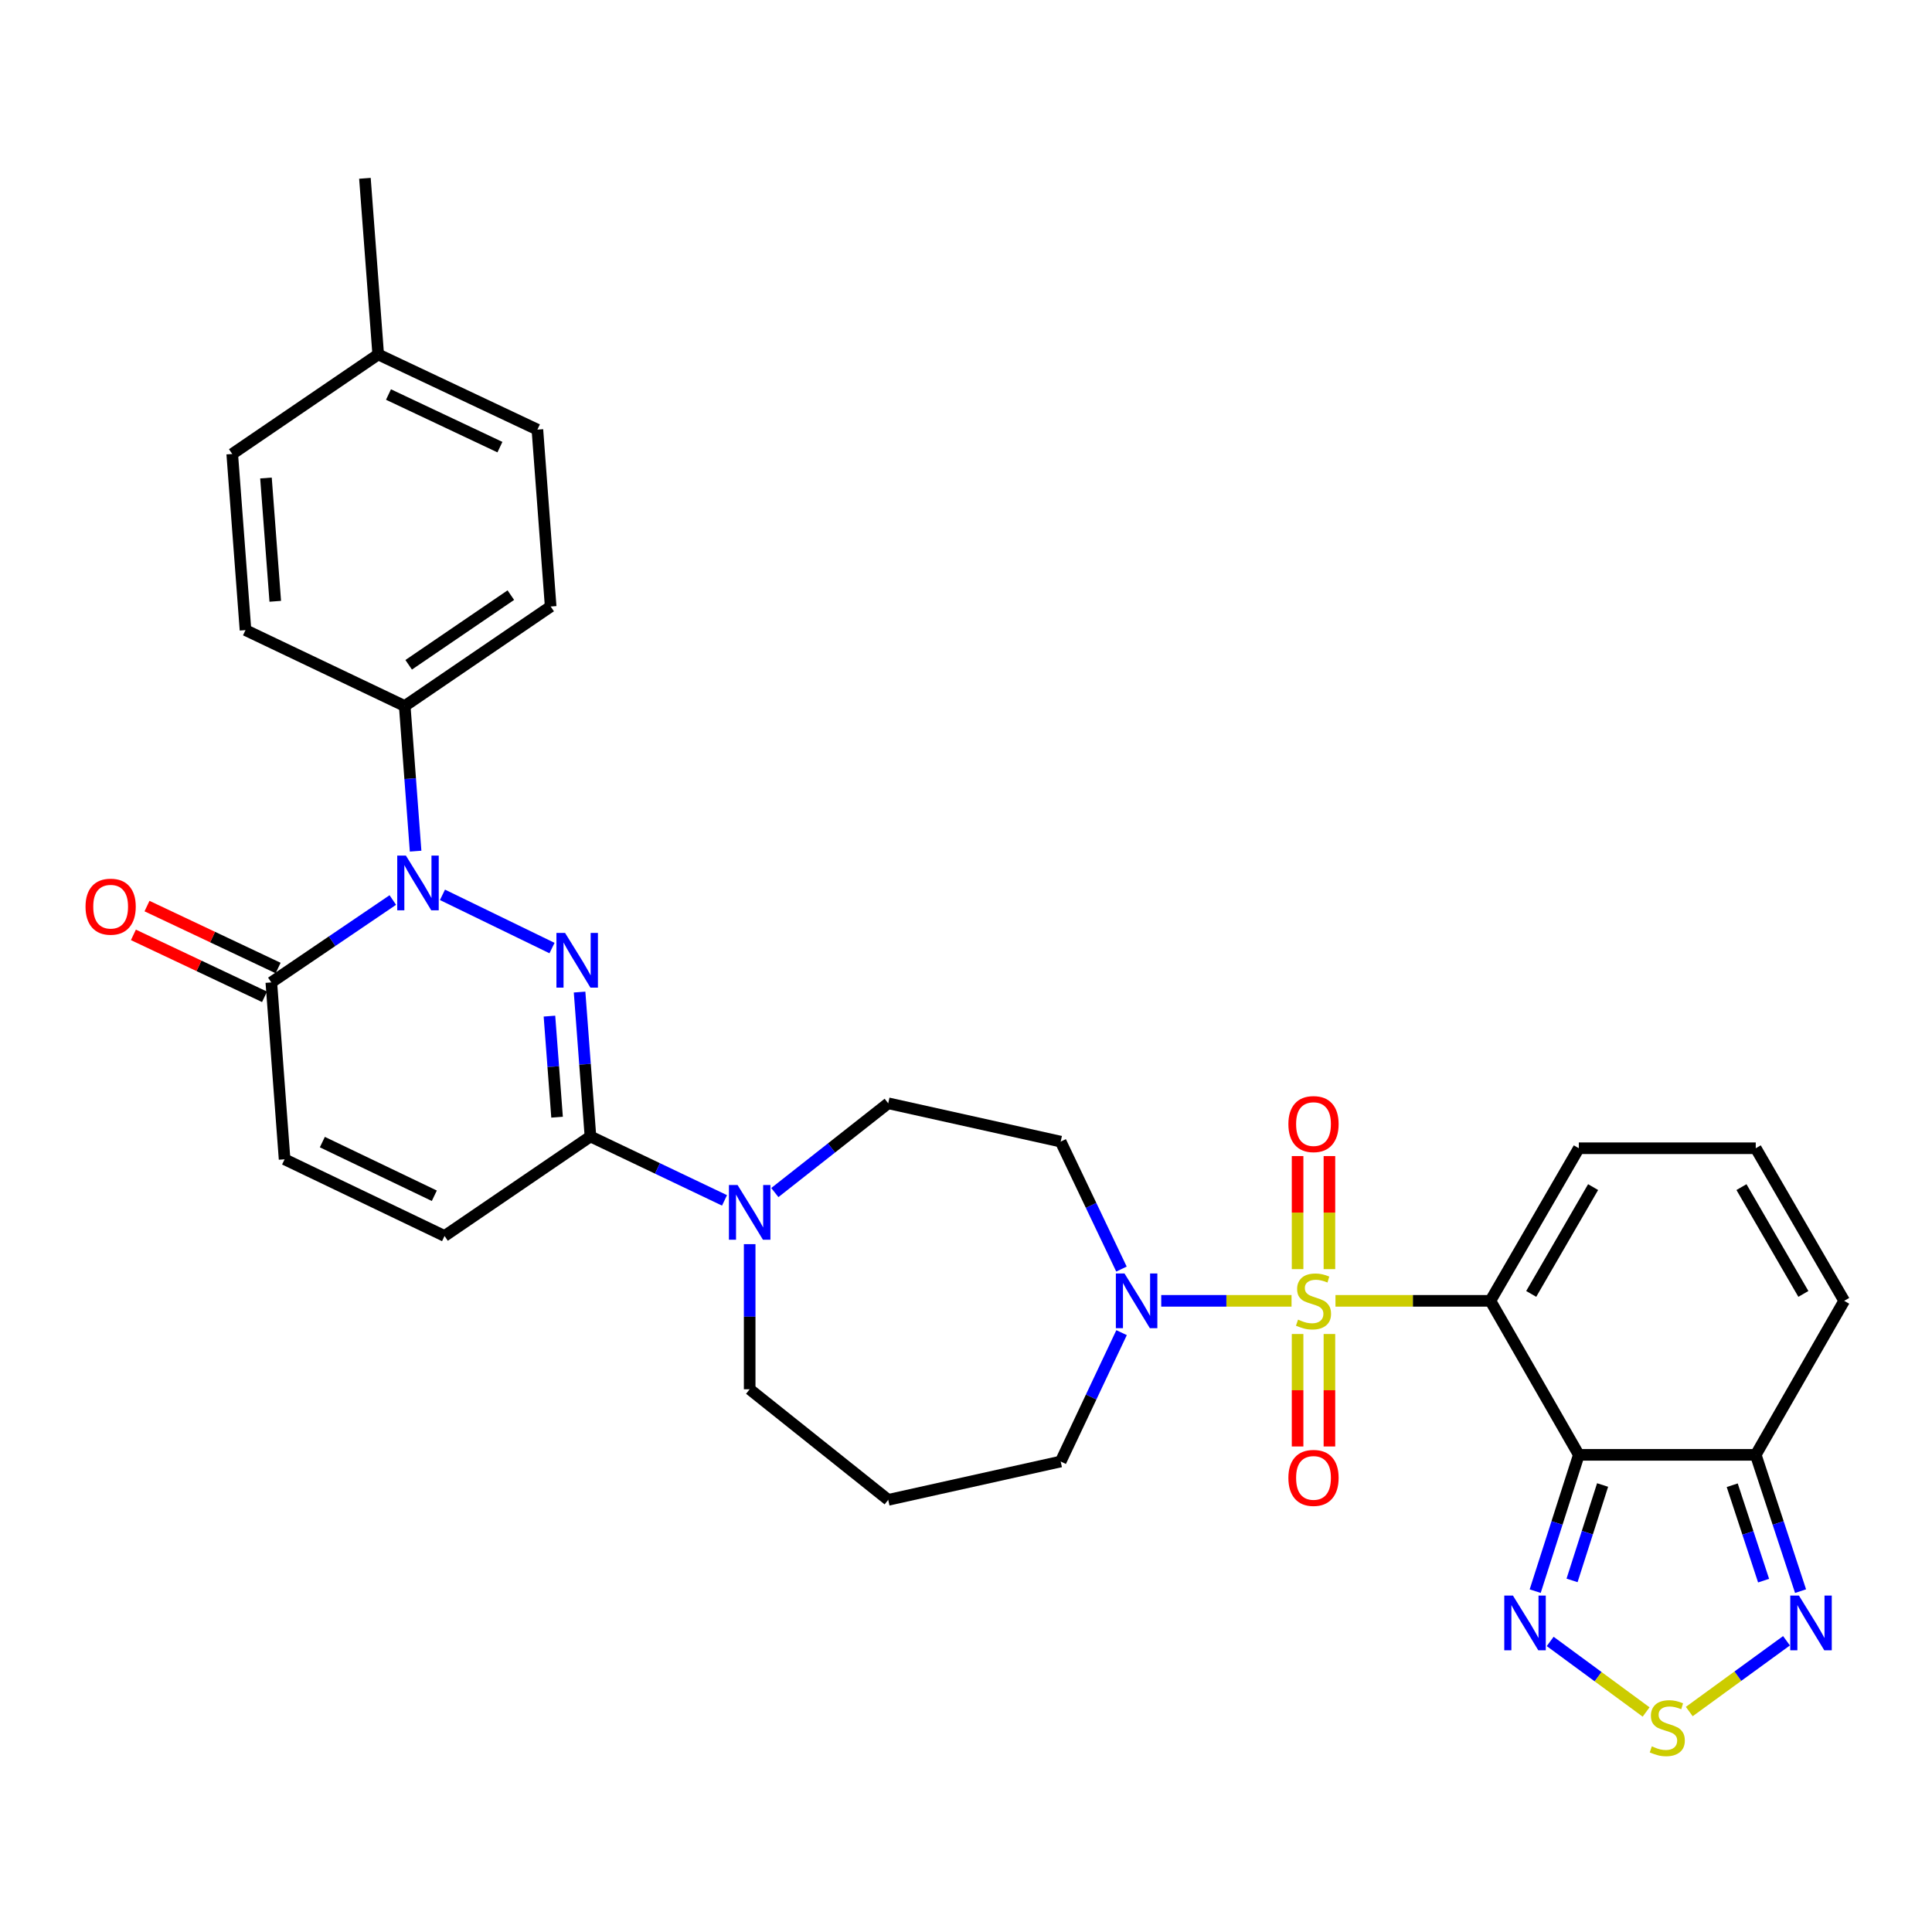 <?xml version='1.0' encoding='iso-8859-1'?>
<svg version='1.1' baseProfile='full'
              xmlns='http://www.w3.org/2000/svg'
                      xmlns:rdkit='http://www.rdkit.org/xml'
                      xmlns:xlink='http://www.w3.org/1999/xlink'
                  xml:space='preserve'
width='1000px' height='1000px' viewBox='0 0 1000 1000'>
<!-- END OF HEADER -->
<rect style='opacity:1.0;fill:#FFFFFF;stroke:none' width='1000' height='1000' x='0' y='0'> </rect>
<path class='bond-0' d='M 691.237,673.313 L 731.333,673.313' style='fill:none;fill-rule:evenodd;stroke:#CCCC00;stroke-width:6px;stroke-linecap:butt;stroke-linejoin:miter;stroke-opacity:1' />
<path class='bond-0' d='M 731.333,673.313 L 771.43,673.313' style='fill:none;fill-rule:evenodd;stroke:#000000;stroke-width:6px;stroke-linecap:butt;stroke-linejoin:miter;stroke-opacity:1' />
<path class='bond-5' d='M 668.498,673.313 L 634.774,673.313' style='fill:none;fill-rule:evenodd;stroke:#CCCC00;stroke-width:6px;stroke-linecap:butt;stroke-linejoin:miter;stroke-opacity:1' />
<path class='bond-5' d='M 634.774,673.313 L 601.05,673.313' style='fill:none;fill-rule:evenodd;stroke:#0000FF;stroke-width:6px;stroke-linecap:butt;stroke-linejoin:miter;stroke-opacity:1' />
<path class='bond-15' d='M 671.627,690.482 L 671.627,719.589' style='fill:none;fill-rule:evenodd;stroke:#CCCC00;stroke-width:6px;stroke-linecap:butt;stroke-linejoin:miter;stroke-opacity:1' />
<path class='bond-15' d='M 671.627,719.589 L 671.627,748.696' style='fill:none;fill-rule:evenodd;stroke:#FF0000;stroke-width:6px;stroke-linecap:butt;stroke-linejoin:miter;stroke-opacity:1' />
<path class='bond-15' d='M 688.108,690.482 L 688.108,719.589' style='fill:none;fill-rule:evenodd;stroke:#CCCC00;stroke-width:6px;stroke-linecap:butt;stroke-linejoin:miter;stroke-opacity:1' />
<path class='bond-15' d='M 688.108,719.589 L 688.108,748.696' style='fill:none;fill-rule:evenodd;stroke:#FF0000;stroke-width:6px;stroke-linecap:butt;stroke-linejoin:miter;stroke-opacity:1' />
<path class='bond-16' d='M 688.108,656.904 L 688.108,627.642' style='fill:none;fill-rule:evenodd;stroke:#CCCC00;stroke-width:6px;stroke-linecap:butt;stroke-linejoin:miter;stroke-opacity:1' />
<path class='bond-16' d='M 688.108,627.642 L 688.108,598.381' style='fill:none;fill-rule:evenodd;stroke:#FF0000;stroke-width:6px;stroke-linecap:butt;stroke-linejoin:miter;stroke-opacity:1' />
<path class='bond-16' d='M 671.627,656.904 L 671.627,627.642' style='fill:none;fill-rule:evenodd;stroke:#CCCC00;stroke-width:6px;stroke-linecap:butt;stroke-linejoin:miter;stroke-opacity:1' />
<path class='bond-16' d='M 671.627,627.642 L 671.627,598.381' style='fill:none;fill-rule:evenodd;stroke:#FF0000;stroke-width:6px;stroke-linecap:butt;stroke-linejoin:miter;stroke-opacity:1' />
<path class='bond-1' d='M 771.43,673.313 L 817.193,753.027' style='fill:none;fill-rule:evenodd;stroke:#000000;stroke-width:6px;stroke-linecap:butt;stroke-linejoin:miter;stroke-opacity:1' />
<path class='bond-14' d='M 771.43,673.313 L 817.193,594.332' style='fill:none;fill-rule:evenodd;stroke:#000000;stroke-width:6px;stroke-linecap:butt;stroke-linejoin:miter;stroke-opacity:1' />
<path class='bond-14' d='M 792.555,669.729 L 824.589,614.441' style='fill:none;fill-rule:evenodd;stroke:#000000;stroke-width:6px;stroke-linecap:butt;stroke-linejoin:miter;stroke-opacity:1' />
<path class='bond-6' d='M 817.193,753.027 L 805.902,788.302' style='fill:none;fill-rule:evenodd;stroke:#000000;stroke-width:6px;stroke-linecap:butt;stroke-linejoin:miter;stroke-opacity:1' />
<path class='bond-6' d='M 805.902,788.302 L 794.612,823.577' style='fill:none;fill-rule:evenodd;stroke:#0000FF;stroke-width:6px;stroke-linecap:butt;stroke-linejoin:miter;stroke-opacity:1' />
<path class='bond-6' d='M 829.502,768.634 L 821.599,793.326' style='fill:none;fill-rule:evenodd;stroke:#000000;stroke-width:6px;stroke-linecap:butt;stroke-linejoin:miter;stroke-opacity:1' />
<path class='bond-6' d='M 821.599,793.326 L 813.696,818.019' style='fill:none;fill-rule:evenodd;stroke:#0000FF;stroke-width:6px;stroke-linecap:butt;stroke-linejoin:miter;stroke-opacity:1' />
<path class='bond-7' d='M 817.193,753.027 L 908.773,753.027' style='fill:none;fill-rule:evenodd;stroke:#000000;stroke-width:6px;stroke-linecap:butt;stroke-linejoin:miter;stroke-opacity:1' />
<path class='bond-2' d='M 299.987,513.493 L 302.801,550.863' style='fill:none;fill-rule:evenodd;stroke:#0000FF;stroke-width:6px;stroke-linecap:butt;stroke-linejoin:miter;stroke-opacity:1' />
<path class='bond-2' d='M 302.801,550.863 L 305.615,588.233' style='fill:none;fill-rule:evenodd;stroke:#000000;stroke-width:6px;stroke-linecap:butt;stroke-linejoin:miter;stroke-opacity:1' />
<path class='bond-2' d='M 284.396,525.941 L 286.366,552.101' style='fill:none;fill-rule:evenodd;stroke:#0000FF;stroke-width:6px;stroke-linecap:butt;stroke-linejoin:miter;stroke-opacity:1' />
<path class='bond-2' d='M 286.366,552.101 L 288.336,578.26' style='fill:none;fill-rule:evenodd;stroke:#000000;stroke-width:6px;stroke-linecap:butt;stroke-linejoin:miter;stroke-opacity:1' />
<path class='bond-3' d='M 285.718,490.715 L 229.019,463.162' style='fill:none;fill-rule:evenodd;stroke:#0000FF;stroke-width:6px;stroke-linecap:butt;stroke-linejoin:miter;stroke-opacity:1' />
<path class='bond-17' d='M 215.117,440.551 L 212.301,402.993' style='fill:none;fill-rule:evenodd;stroke:#0000FF;stroke-width:6px;stroke-linecap:butt;stroke-linejoin:miter;stroke-opacity:1' />
<path class='bond-17' d='M 212.301,402.993 L 209.484,365.435' style='fill:none;fill-rule:evenodd;stroke:#000000;stroke-width:6px;stroke-linecap:butt;stroke-linejoin:miter;stroke-opacity:1' />
<path class='bond-35' d='M 203.318,465.847 L 171.877,487.174' style='fill:none;fill-rule:evenodd;stroke:#0000FF;stroke-width:6px;stroke-linecap:butt;stroke-linejoin:miter;stroke-opacity:1' />
<path class='bond-35' d='M 171.877,487.174 L 140.437,508.501' style='fill:none;fill-rule:evenodd;stroke:#000000;stroke-width:6px;stroke-linecap:butt;stroke-linejoin:miter;stroke-opacity:1' />
<path class='bond-4' d='M 305.615,588.233 L 340.312,604.774' style='fill:none;fill-rule:evenodd;stroke:#000000;stroke-width:6px;stroke-linecap:butt;stroke-linejoin:miter;stroke-opacity:1' />
<path class='bond-4' d='M 340.312,604.774 L 375.008,621.315' style='fill:none;fill-rule:evenodd;stroke:#0000FF;stroke-width:6px;stroke-linecap:butt;stroke-linejoin:miter;stroke-opacity:1' />
<path class='bond-12' d='M 305.615,588.233 L 230.095,639.737' style='fill:none;fill-rule:evenodd;stroke:#000000;stroke-width:6px;stroke-linecap:butt;stroke-linejoin:miter;stroke-opacity:1' />
<path class='bond-18' d='M 580.465,656.871 L 564.736,623.884' style='fill:none;fill-rule:evenodd;stroke:#0000FF;stroke-width:6px;stroke-linecap:butt;stroke-linejoin:miter;stroke-opacity:1' />
<path class='bond-18' d='M 564.736,623.884 L 549.007,590.898' style='fill:none;fill-rule:evenodd;stroke:#000000;stroke-width:6px;stroke-linecap:butt;stroke-linejoin:miter;stroke-opacity:1' />
<path class='bond-26' d='M 580.527,689.773 L 564.767,723.126' style='fill:none;fill-rule:evenodd;stroke:#0000FF;stroke-width:6px;stroke-linecap:butt;stroke-linejoin:miter;stroke-opacity:1' />
<path class='bond-26' d='M 564.767,723.126 L 549.007,756.479' style='fill:none;fill-rule:evenodd;stroke:#000000;stroke-width:6px;stroke-linecap:butt;stroke-linejoin:miter;stroke-opacity:1' />
<path class='bond-8' d='M 802.374,849.601 L 827.198,867.86' style='fill:none;fill-rule:evenodd;stroke:#0000FF;stroke-width:6px;stroke-linecap:butt;stroke-linejoin:miter;stroke-opacity:1' />
<path class='bond-8' d='M 827.198,867.86 L 852.022,886.118' style='fill:none;fill-rule:evenodd;stroke:#CCCC00;stroke-width:6px;stroke-linecap:butt;stroke-linejoin:miter;stroke-opacity:1' />
<path class='bond-10' d='M 908.773,753.027 L 920.371,788.299' style='fill:none;fill-rule:evenodd;stroke:#000000;stroke-width:6px;stroke-linecap:butt;stroke-linejoin:miter;stroke-opacity:1' />
<path class='bond-10' d='M 920.371,788.299 L 931.969,823.571' style='fill:none;fill-rule:evenodd;stroke:#0000FF;stroke-width:6px;stroke-linecap:butt;stroke-linejoin:miter;stroke-opacity:1' />
<path class='bond-10' d='M 896.596,768.757 L 904.715,793.447' style='fill:none;fill-rule:evenodd;stroke:#000000;stroke-width:6px;stroke-linecap:butt;stroke-linejoin:miter;stroke-opacity:1' />
<path class='bond-10' d='M 904.715,793.447 L 912.833,818.138' style='fill:none;fill-rule:evenodd;stroke:#0000FF;stroke-width:6px;stroke-linecap:butt;stroke-linejoin:miter;stroke-opacity:1' />
<path class='bond-33' d='M 908.773,753.027 L 954.545,673.313' style='fill:none;fill-rule:evenodd;stroke:#000000;stroke-width:6px;stroke-linecap:butt;stroke-linejoin:miter;stroke-opacity:1' />
<path class='bond-34' d='M 874.364,885.895 L 899.526,867.577' style='fill:none;fill-rule:evenodd;stroke:#CCCC00;stroke-width:6px;stroke-linecap:butt;stroke-linejoin:miter;stroke-opacity:1' />
<path class='bond-34' d='M 899.526,867.577 L 924.689,849.258' style='fill:none;fill-rule:evenodd;stroke:#0000FF;stroke-width:6px;stroke-linecap:butt;stroke-linejoin:miter;stroke-opacity:1' />
<path class='bond-9' d='M 140.437,508.501 L 147.304,600.054' style='fill:none;fill-rule:evenodd;stroke:#000000;stroke-width:6px;stroke-linecap:butt;stroke-linejoin:miter;stroke-opacity:1' />
<path class='bond-22' d='M 143.957,501.05 L 110.024,485.019' style='fill:none;fill-rule:evenodd;stroke:#000000;stroke-width:6px;stroke-linecap:butt;stroke-linejoin:miter;stroke-opacity:1' />
<path class='bond-22' d='M 110.024,485.019 L 76.09,468.988' style='fill:none;fill-rule:evenodd;stroke:#FF0000;stroke-width:6px;stroke-linecap:butt;stroke-linejoin:miter;stroke-opacity:1' />
<path class='bond-22' d='M 136.917,515.952 L 102.984,499.921' style='fill:none;fill-rule:evenodd;stroke:#000000;stroke-width:6px;stroke-linecap:butt;stroke-linejoin:miter;stroke-opacity:1' />
<path class='bond-22' d='M 102.984,499.921 L 69.05,483.89' style='fill:none;fill-rule:evenodd;stroke:#FF0000;stroke-width:6px;stroke-linecap:butt;stroke-linejoin:miter;stroke-opacity:1' />
<path class='bond-11' d='M 401.052,617.271 L 430.397,594.168' style='fill:none;fill-rule:evenodd;stroke:#0000FF;stroke-width:6px;stroke-linecap:butt;stroke-linejoin:miter;stroke-opacity:1' />
<path class='bond-11' d='M 430.397,594.168 L 459.742,571.066' style='fill:none;fill-rule:evenodd;stroke:#000000;stroke-width:6px;stroke-linecap:butt;stroke-linejoin:miter;stroke-opacity:1' />
<path class='bond-32' d='M 388.031,643.972 L 388.031,681.529' style='fill:none;fill-rule:evenodd;stroke:#0000FF;stroke-width:6px;stroke-linecap:butt;stroke-linejoin:miter;stroke-opacity:1' />
<path class='bond-32' d='M 388.031,681.529 L 388.031,719.085' style='fill:none;fill-rule:evenodd;stroke:#000000;stroke-width:6px;stroke-linecap:butt;stroke-linejoin:miter;stroke-opacity:1' />
<path class='bond-13' d='M 230.095,639.737 L 147.304,600.054' style='fill:none;fill-rule:evenodd;stroke:#000000;stroke-width:6px;stroke-linecap:butt;stroke-linejoin:miter;stroke-opacity:1' />
<path class='bond-13' d='M 224.8,618.923 L 166.846,591.144' style='fill:none;fill-rule:evenodd;stroke:#000000;stroke-width:6px;stroke-linecap:butt;stroke-linejoin:miter;stroke-opacity:1' />
<path class='bond-19' d='M 817.193,594.332 L 908.773,594.332' style='fill:none;fill-rule:evenodd;stroke:#000000;stroke-width:6px;stroke-linecap:butt;stroke-linejoin:miter;stroke-opacity:1' />
<path class='bond-23' d='M 209.484,365.435 L 285.023,313.931' style='fill:none;fill-rule:evenodd;stroke:#000000;stroke-width:6px;stroke-linecap:butt;stroke-linejoin:miter;stroke-opacity:1' />
<path class='bond-23' d='M 211.53,344.092 L 264.408,308.039' style='fill:none;fill-rule:evenodd;stroke:#000000;stroke-width:6px;stroke-linecap:butt;stroke-linejoin:miter;stroke-opacity:1' />
<path class='bond-24' d='M 209.484,365.435 L 127.069,326.145' style='fill:none;fill-rule:evenodd;stroke:#000000;stroke-width:6px;stroke-linecap:butt;stroke-linejoin:miter;stroke-opacity:1' />
<path class='bond-20' d='M 549.007,590.898 L 459.742,571.066' style='fill:none;fill-rule:evenodd;stroke:#000000;stroke-width:6px;stroke-linecap:butt;stroke-linejoin:miter;stroke-opacity:1' />
<path class='bond-21' d='M 908.773,594.332 L 954.545,673.313' style='fill:none;fill-rule:evenodd;stroke:#000000;stroke-width:6px;stroke-linecap:butt;stroke-linejoin:miter;stroke-opacity:1' />
<path class='bond-21' d='M 901.38,614.443 L 933.42,669.73' style='fill:none;fill-rule:evenodd;stroke:#000000;stroke-width:6px;stroke-linecap:butt;stroke-linejoin:miter;stroke-opacity:1' />
<path class='bond-28' d='M 285.023,313.931 L 278.156,222.369' style='fill:none;fill-rule:evenodd;stroke:#000000;stroke-width:6px;stroke-linecap:butt;stroke-linejoin:miter;stroke-opacity:1' />
<path class='bond-29' d='M 127.069,326.145 L 120.202,234.977' style='fill:none;fill-rule:evenodd;stroke:#000000;stroke-width:6px;stroke-linecap:butt;stroke-linejoin:miter;stroke-opacity:1' />
<path class='bond-29' d='M 142.473,311.232 L 137.666,247.414' style='fill:none;fill-rule:evenodd;stroke:#000000;stroke-width:6px;stroke-linecap:butt;stroke-linejoin:miter;stroke-opacity:1' />
<path class='bond-25' d='M 459.742,776.321 L 549.007,756.479' style='fill:none;fill-rule:evenodd;stroke:#000000;stroke-width:6px;stroke-linecap:butt;stroke-linejoin:miter;stroke-opacity:1' />
<path class='bond-27' d='M 459.742,776.321 L 388.031,719.085' style='fill:none;fill-rule:evenodd;stroke:#000000;stroke-width:6px;stroke-linecap:butt;stroke-linejoin:miter;stroke-opacity:1' />
<path class='bond-36' d='M 278.156,222.369 L 195.759,183.464' style='fill:none;fill-rule:evenodd;stroke:#000000;stroke-width:6px;stroke-linecap:butt;stroke-linejoin:miter;stroke-opacity:1' />
<path class='bond-36' d='M 258.759,231.436 L 201.082,204.203' style='fill:none;fill-rule:evenodd;stroke:#000000;stroke-width:6px;stroke-linecap:butt;stroke-linejoin:miter;stroke-opacity:1' />
<path class='bond-30' d='M 120.202,234.977 L 195.759,183.464' style='fill:none;fill-rule:evenodd;stroke:#000000;stroke-width:6px;stroke-linecap:butt;stroke-linejoin:miter;stroke-opacity:1' />
<path class='bond-31' d='M 195.759,183.464 L 188.883,92.295' style='fill:none;fill-rule:evenodd;stroke:#000000;stroke-width:6px;stroke-linecap:butt;stroke-linejoin:miter;stroke-opacity:1' />
<path  class='atom-0' d='M 671.867 683.033
Q 672.187 683.153, 673.507 683.713
Q 674.827 684.273, 676.267 684.633
Q 677.747 684.953, 679.187 684.953
Q 681.867 684.953, 683.427 683.673
Q 684.987 682.353, 684.987 680.073
Q 684.987 678.513, 684.187 677.553
Q 683.427 676.593, 682.227 676.073
Q 681.027 675.553, 679.027 674.953
Q 676.507 674.193, 674.987 673.473
Q 673.507 672.753, 672.427 671.233
Q 671.387 669.713, 671.387 667.153
Q 671.387 663.593, 673.787 661.393
Q 676.227 659.193, 681.027 659.193
Q 684.307 659.193, 688.027 660.753
L 687.107 663.833
Q 683.707 662.433, 681.147 662.433
Q 678.387 662.433, 676.867 663.593
Q 675.347 664.713, 675.387 666.673
Q 675.387 668.193, 676.147 669.113
Q 676.947 670.033, 678.067 670.553
Q 679.227 671.073, 681.147 671.673
Q 683.707 672.473, 685.227 673.273
Q 686.747 674.073, 687.827 675.713
Q 688.947 677.313, 688.947 680.073
Q 688.947 683.993, 686.307 686.113
Q 683.707 688.193, 679.347 688.193
Q 676.827 688.193, 674.907 687.633
Q 673.027 687.113, 670.787 686.193
L 671.867 683.033
' fill='#CCCC00'/>
<path  class='atom-3' d='M 292.488 482.886
L 301.768 497.886
Q 302.688 499.366, 304.168 502.046
Q 305.648 504.726, 305.728 504.886
L 305.728 482.886
L 309.488 482.886
L 309.488 511.206
L 305.608 511.206
L 295.648 494.806
Q 294.488 492.886, 293.248 490.686
Q 292.048 488.486, 291.688 487.806
L 291.688 511.206
L 288.008 511.206
L 288.008 482.886
L 292.488 482.886
' fill='#0000FF'/>
<path  class='atom-4' d='M 210.091 442.846
L 219.371 457.846
Q 220.291 459.326, 221.771 462.006
Q 223.251 464.686, 223.331 464.846
L 223.331 442.846
L 227.091 442.846
L 227.091 471.166
L 223.211 471.166
L 213.251 454.766
Q 212.091 452.846, 210.851 450.646
Q 209.651 448.446, 209.291 447.766
L 209.291 471.166
L 205.611 471.166
L 205.611 442.846
L 210.091 442.846
' fill='#0000FF'/>
<path  class='atom-6' d='M 582.045 659.153
L 591.325 674.153
Q 592.245 675.633, 593.725 678.313
Q 595.205 680.993, 595.285 681.153
L 595.285 659.153
L 599.045 659.153
L 599.045 687.473
L 595.165 687.473
L 585.205 671.073
Q 584.045 669.153, 582.805 666.953
Q 581.605 664.753, 581.245 664.073
L 581.245 687.473
L 577.565 687.473
L 577.565 659.153
L 582.045 659.153
' fill='#0000FF'/>
<path  class='atom-7' d='M 783.089 825.861
L 792.369 840.861
Q 793.289 842.341, 794.769 845.021
Q 796.249 847.701, 796.329 847.861
L 796.329 825.861
L 800.089 825.861
L 800.089 854.181
L 796.209 854.181
L 786.249 837.781
Q 785.089 835.861, 783.849 833.661
Q 782.649 831.461, 782.289 830.781
L 782.289 854.181
L 778.609 854.181
L 778.609 825.861
L 783.089 825.861
' fill='#0000FF'/>
<path  class='atom-9' d='M 854.983 903.9
Q 855.303 904.02, 856.623 904.58
Q 857.943 905.14, 859.383 905.5
Q 860.863 905.82, 862.303 905.82
Q 864.983 905.82, 866.543 904.54
Q 868.103 903.22, 868.103 900.94
Q 868.103 899.38, 867.303 898.42
Q 866.543 897.46, 865.343 896.94
Q 864.143 896.42, 862.143 895.82
Q 859.623 895.06, 858.103 894.34
Q 856.623 893.62, 855.543 892.1
Q 854.503 890.58, 854.503 888.02
Q 854.503 884.46, 856.903 882.26
Q 859.343 880.06, 864.143 880.06
Q 867.423 880.06, 871.143 881.62
L 870.223 884.7
Q 866.823 883.3, 864.263 883.3
Q 861.503 883.3, 859.983 884.46
Q 858.463 885.58, 858.503 887.54
Q 858.503 889.06, 859.263 889.98
Q 860.063 890.9, 861.183 891.42
Q 862.343 891.94, 864.263 892.54
Q 866.823 893.34, 868.343 894.14
Q 869.863 894.94, 870.943 896.58
Q 872.063 898.18, 872.063 900.94
Q 872.063 904.86, 869.423 906.98
Q 866.823 909.06, 862.463 909.06
Q 859.943 909.06, 858.023 908.5
Q 856.143 907.98, 853.903 907.06
L 854.983 903.9
' fill='#CCCC00'/>
<path  class='atom-11' d='M 931.118 825.861
L 940.398 840.861
Q 941.318 842.341, 942.798 845.021
Q 944.278 847.701, 944.358 847.861
L 944.358 825.861
L 948.118 825.861
L 948.118 854.181
L 944.238 854.181
L 934.278 837.781
Q 933.118 835.861, 931.878 833.661
Q 930.678 831.461, 930.318 830.781
L 930.318 854.181
L 926.638 854.181
L 926.638 825.861
L 931.118 825.861
' fill='#0000FF'/>
<path  class='atom-12' d='M 381.771 613.363
L 391.051 628.363
Q 391.971 629.843, 393.451 632.523
Q 394.931 635.203, 395.011 635.363
L 395.011 613.363
L 398.771 613.363
L 398.771 641.683
L 394.891 641.683
L 384.931 625.283
Q 383.771 623.363, 382.531 621.163
Q 381.331 618.963, 380.971 618.283
L 380.971 641.683
L 377.291 641.683
L 377.291 613.363
L 381.771 613.363
' fill='#0000FF'/>
<path  class='atom-16' d='M 666.867 764.956
Q 666.867 758.156, 670.227 754.356
Q 673.587 750.556, 679.867 750.556
Q 686.147 750.556, 689.507 754.356
Q 692.867 758.156, 692.867 764.956
Q 692.867 771.836, 689.467 775.756
Q 686.067 779.636, 679.867 779.636
Q 673.627 779.636, 670.227 775.756
Q 666.867 771.876, 666.867 764.956
M 679.867 776.436
Q 684.187 776.436, 686.507 773.556
Q 688.867 770.636, 688.867 764.956
Q 688.867 759.396, 686.507 756.596
Q 684.187 753.756, 679.867 753.756
Q 675.547 753.756, 673.187 756.556
Q 670.867 759.356, 670.867 764.956
Q 670.867 770.676, 673.187 773.556
Q 675.547 776.436, 679.867 776.436
' fill='#FF0000'/>
<path  class='atom-17' d='M 666.867 581.822
Q 666.867 575.022, 670.227 571.222
Q 673.587 567.422, 679.867 567.422
Q 686.147 567.422, 689.507 571.222
Q 692.867 575.022, 692.867 581.822
Q 692.867 588.702, 689.467 592.622
Q 686.067 596.502, 679.867 596.502
Q 673.627 596.502, 670.227 592.622
Q 666.867 588.742, 666.867 581.822
M 679.867 593.302
Q 684.187 593.302, 686.507 590.422
Q 688.867 587.502, 688.867 581.822
Q 688.867 576.262, 686.507 573.462
Q 684.187 570.622, 679.867 570.622
Q 675.547 570.622, 673.187 573.422
Q 670.867 576.222, 670.867 581.822
Q 670.867 587.542, 673.187 590.422
Q 675.547 593.302, 679.867 593.302
' fill='#FF0000'/>
<path  class='atom-23' d='M 44.271 469.292
Q 44.271 462.492, 47.631 458.692
Q 50.991 454.892, 57.271 454.892
Q 63.551 454.892, 66.911 458.692
Q 70.271 462.492, 70.271 469.292
Q 70.271 476.172, 66.871 480.092
Q 63.471 483.972, 57.271 483.972
Q 51.031 483.972, 47.631 480.092
Q 44.271 476.212, 44.271 469.292
M 57.271 480.772
Q 61.591 480.772, 63.911 477.892
Q 66.271 474.972, 66.271 469.292
Q 66.271 463.732, 63.911 460.932
Q 61.591 458.092, 57.271 458.092
Q 52.951 458.092, 50.591 460.892
Q 48.271 463.692, 48.271 469.292
Q 48.271 475.012, 50.591 477.892
Q 52.951 480.772, 57.271 480.772
' fill='#FF0000'/>
</svg>
